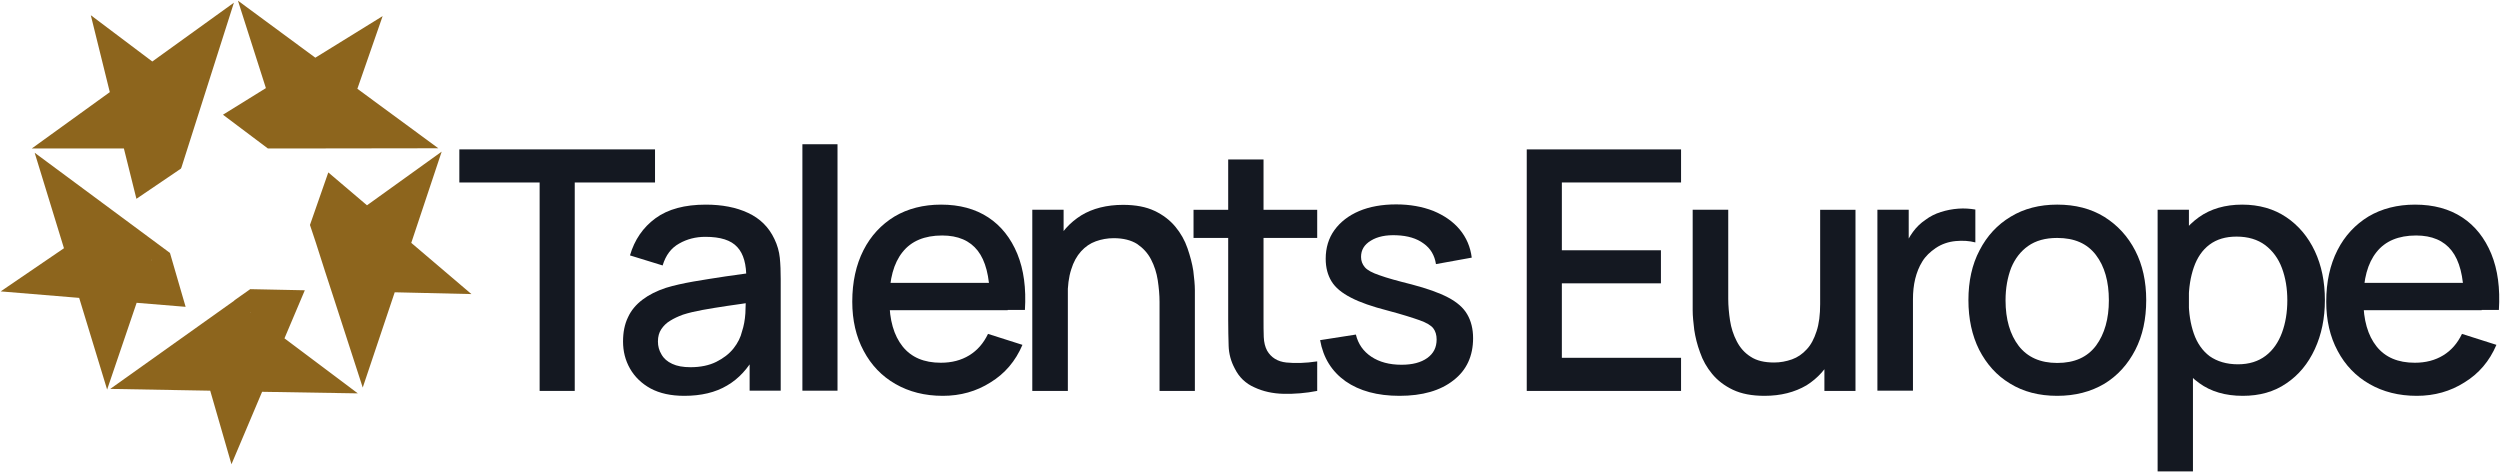 <?xml version="1.0" encoding="UTF-8"?> <svg xmlns="http://www.w3.org/2000/svg" xmlns:xlink="http://www.w3.org/1999/xlink" version="1.1" id="Слой_1" x="0px" y="0px" viewBox="0 0 1117.9 210.9" style="enable-background:new 0 0 1117.9 210.9;" xml:space="preserve"> <style type="text/css"> .st0{display:none;} .st1{display:inline;} .st2{fill:#8D651D;} .st3{fill:#141821;} </style> <g class="st0"> <path class="st1" d="M119.8,66.4L90.7,44.5l13.9-43.3L68.1,27.5L40.6,6.8l8.5,34.4L14.2,66.4H119.8z"></path> <path class="st1" d="M171.1,7.2L141,25.8L106.4,0.3l32.2,100.3l11.9-34.2l45.5-0.1l-36.2-26.6L171.1,7.2z"></path> <path class="st1" d="M147.2,103.9l-0.1,0.3l-35.2,25.1l36.3,0.8l14,43.2l14.3-42.6l34.3,0.8l-26.9-22.9l13.6-40.8L147.2,103.9z"></path> <path class="st1" d="M76,113.1l10.1,34.6l-36.8,26.2l44.7,0.8l9.5,32.9l13.7-32.4l42.8,0.7L76,113.1z"></path> <path class="st1" d="M0.3,130.3l35.1,2.9l12.5,41l33-98.8L51.8,95.2L15.5,68.3L28.6,111L0.3,130.3z"></path> </g> <g> <path class="st2" d="M119.8,66.4L119.8,66.4c2.6,0,5.2,0,7.8,0l68.4-0.1l-36.2-26.6l11.3-32.5L141,25.8L106.4,0.3l12.5,39.1 L99.7,51.3L119.8,66.4z M125.1,58.5L125.1,58.5L125.1,58.5L125.1,58.5z"></path> <path class="st2" d="M104.6,1.2L68.1,27.5L40.6,6.8l8.5,34.4L14.2,66.4h41.2L61,88.9l19.9-13.5l0.2-0.5V75L104.6,1.2z M75.4,66.4 L75.4,66.4l-0.2,0.1L75.4,66.4z"></path> <path class="st2" d="M138.6,100.6l2.6,7.8c2.7,8.6,5.5,17.1,8.3,25.7l12.7,39.2l14.3-42.6l34.3,0.8l-26.9-22.9l13.6-40.8l-33.4,24 l-17.3-14.7L138.6,100.6z"></path> <path class="st2" d="M61.1,135.4l21.9,1.8l-7-24.1L15.5,68.3L28.6,111L0.3,130.3l35.1,2.9l12.5,41L61.1,135.4z M67.6,116.1l0.2,0.3 l-0.2-0.1V116.1z"></path> <path class="st2" d="M104.8,134.3v0.1l-55.5,39.5l44.7,0.8l9.5,32.9l13.7-32.4l42.8,0.7l-32.8-24.6l9.1-21.5l-24.4-0.5l0.7-0.5 C110,130.6,107.4,132.5,104.8,134.3z M111.9,139.9v-0.3l0.1,0.1L111.9,139.9z"></path> </g> <g> <path class="st3" d="M241.3,174.8V81.6h-35.9V66.8h87.5v14.8H257v93.2H241.3z"></path> <path class="st3" d="M306,177c-6,0-11-1.1-15.1-3.3c-4-2.2-7.1-5.2-9.2-8.9c-2.1-3.7-3.1-7.7-3.1-12.1c0-4.1,0.7-7.7,2.2-10.8 c1.4-3.1,3.6-5.7,6.5-7.9c2.9-2.2,6.3-3.9,10.5-5.3c3.6-1.1,7.7-2,12.2-2.8c4.5-0.8,9.3-1.5,14.4-2.3c5-0.7,10-1.4,15-2.1l-5.7,3.1 c0.1-6.3-1.2-11.1-4-14.1c-2.8-3.1-7.5-4.6-14.3-4.6c-4.3,0-8.2,1-11.7,3c-3.6,2-6,5.2-7.4,9.8l-14.6-4.5c2-6.9,5.8-12.5,11.4-16.6 c5.6-4.1,13.1-6.1,22.5-6.1c7.2,0,13.6,1.2,18.9,3.7c5.4,2.5,9.3,6.4,11.8,11.7c1.3,2.7,2.1,5.5,2.4,8.4c0.3,3,0.4,6.1,0.4,9.5 v49.9h-13.9v-18.5l2.7,2.4c-3.4,6.2-7.6,10.8-12.8,13.8C319.9,175.5,313.5,177,306,177z M308.8,164.2c4.4,0,8.3-0.8,11.5-2.4 c3.2-1.6,5.8-3.6,7.7-6c1.9-2.4,3.2-5,3.8-7.6c0.8-2.4,1.3-5.1,1.5-8.1c0.1-3,0.2-5.4,0.2-7.2l5.1,1.9c-4.9,0.8-9.4,1.4-13.5,2 c-4,0.6-7.7,1.2-11,1.8c-3.3,0.6-6.2,1.3-8.7,2.1c-2.2,0.8-4.1,1.7-5.7,2.7c-1.7,1-3,2.3-4,3.8c-1,1.5-1.5,3.3-1.5,5.5 c0,2.1,0.5,4,1.6,5.8c1,1.8,2.6,3.2,4.8,4.2C302.7,163.7,305.4,164.2,308.8,164.2z"></path> <path class="st3" d="M358.8,174.8V64.5h15.7v110.2H358.8z"></path> <path class="st3" d="M421.6,177c-8.1,0-15.1-1.8-21.2-5.3c-6.1-3.5-10.8-8.4-14.2-14.8c-3.4-6.3-5.1-13.7-5.1-22 c0-8.8,1.7-16.5,5-23c3.3-6.5,8-11.5,13.9-15.1c5.9-3.5,12.9-5.3,20.8-5.3c8.3,0,15.3,1.9,21.1,5.7c5.8,3.8,10.1,9.3,13,16.3 c2.9,7.1,4,15.4,3.4,25.1h-15.7V133c-0.1-9.4-1.9-16.4-5.4-20.9c-3.5-4.5-8.8-6.8-15.9-6.8c-7.9,0-13.8,2.5-17.7,7.4 c-4,5-5.9,12.1-5.9,21.5c0,8.9,2,15.8,5.9,20.7c3.9,4.9,9.6,7.3,17.1,7.3c4.9,0,9.1-1.1,12.7-3.3c3.6-2.2,6.4-5.4,8.4-9.6l15.4,4.9 c-3.1,7.3-7.9,12.9-14.3,16.8C436.6,175,429.5,177,421.6,177z M392.8,138.7v-12.2h57.8v12.2H392.8z"></path> <path class="st3" d="M461.6,174.8v-81h14v23.4h1.9v57.6H461.6z M518.5,174.8V135c0-3.1-0.3-6.4-0.8-9.7c-0.5-3.3-1.5-6.4-3-9.3 c-1.5-2.9-3.6-5.1-6.2-6.9c-2.7-1.7-6.2-2.6-10.5-2.6c-2.8,0-5.5,0.5-8,1.4c-2.5,0.9-4.7,2.4-6.6,4.5c-1.9,2.1-3.4,4.8-4.4,8.1 c-1.1,3.4-1.6,7.4-1.6,12.2l-9.8-3.7c0-7.3,1.4-13.8,4.1-19.5c2.7-5.6,6.7-10,11.8-13.2c5.1-3.1,11.4-4.7,18.7-4.7 c5.6,0,10.3,0.9,14.1,2.7c3.8,1.8,6.9,4.2,9.3,7.1c2.4,2.9,4.2,6.1,5.4,9.6c1.2,3.5,2.1,6.8,2.6,10.1c0.4,3.3,0.7,6.2,0.7,8.7v45 H518.5z"></path> <path class="st3" d="M533.7,106.4V93.8H589v12.6H533.7z M589,174.8c-5.1,1-10.1,1.4-15,1.3c-4.9-0.1-9.3-1.1-13.1-2.9 c-3.9-1.7-6.8-4.5-8.7-8.3c-1.8-3.3-2.7-6.8-2.8-10.2c-0.1-3.5-0.2-7.4-0.2-11.8V71.3H565v70.9c0,3.3,0,6.1,0.1,8.5 c0.1,2.4,0.6,4.4,1.5,6.1c1.8,3.1,4.7,4.9,8.6,5.3c3.9,0.4,8.5,0.3,13.8-0.5V174.8z"></path> <path class="st3" d="M625.8,177c-9.9,0-17.9-2.2-24.1-6.5c-6.2-4.4-10-10.5-11.4-18.4l16-2.5c1,4.2,3.3,7.5,6.9,9.9 c3.6,2.4,8.1,3.6,13.5,3.6c4.9,0,8.7-1,11.5-3c2.8-2,4.2-4.7,4.2-8.3c0-2-0.5-3.7-1.5-5c-1-1.3-3-2.5-6.1-3.6 c-3.1-1.1-7.8-2.6-14.2-4.3c-7-1.8-12.5-3.7-16.5-5.8c-4.1-2.1-7-4.5-8.7-7.3c-1.7-2.8-2.6-6.1-2.6-10.1c0-4.9,1.3-9.2,3.9-12.8 c2.6-3.6,6.3-6.5,11-8.5c4.7-2,10.3-3,16.6-3c6.2,0,11.7,1,16.6,2.9c4.8,2,8.8,4.7,11.8,8.3c3,3.6,4.8,7.8,5.4,12.6l-16,2.9 c-0.6-3.9-2.4-7-5.5-9.2c-3.1-2.3-7.1-3.5-12.1-3.7c-4.8-0.2-8.6,0.6-11.5,2.4c-3,1.8-4.4,4.2-4.4,7.3c0,1.8,0.6,3.3,1.7,4.6 c1.1,1.3,3.3,2.5,6.6,3.6c3.3,1.2,8,2.5,14.4,4.1c6.8,1.8,12.2,3.7,16.2,5.8c4,2.1,6.9,4.6,8.6,7.6c1.7,2.9,2.6,6.5,2.6,10.6 c0,8-2.9,14.3-8.7,18.8C644.1,174.7,636,177,625.8,177z"></path> <path class="st3" d="M682.7,174.8v-108h69v14.8h-53.3v30.3h44.3v14.8h-44.3V160h53.3v14.8H682.7z"></path> <path class="st3" d="M789,177c-5.6,0-10.3-0.9-14.1-2.7c-3.8-1.8-6.9-4.2-9.3-7.1c-2.4-2.9-4.2-6.1-5.4-9.6 c-1.3-3.5-2.1-6.8-2.6-10.1c-0.4-3.3-0.7-6.2-0.7-8.7v-45h15.9v39.8c0,3.1,0.3,6.4,0.8,9.7c0.5,3.3,1.5,6.4,3,9.3 c1.5,2.9,3.5,5.2,6.2,6.9c2.7,1.8,6.2,2.6,10.5,2.6c2.8,0,5.4-0.5,8-1.4c2.5-0.9,4.7-2.4,6.6-4.5c1.9-2,3.3-4.7,4.4-8.1 c1.1-3.3,1.6-7.4,1.6-12.2l9.8,3.7c0,7.3-1.4,13.8-4.1,19.5c-2.8,5.6-6.7,10-11.8,13.2C802.5,175.4,796.3,177,789,177z M815.8,174.8v-23.4h-1.9V93.8h15.8v81H815.8z"></path> <path class="st3" d="M839.5,174.8v-81h14v19.6l-2-2.5c1-2.6,2.3-5,3.9-7.2c1.6-2.2,3.5-4,5.6-5.4c2-1.5,4.3-2.7,6.9-3.5 c2.5-0.8,5.1-1.3,7.8-1.5c2.6-0.2,5.2,0,7.6,0.4v14.7c-2.7-0.7-5.6-0.9-8.8-0.6c-3.2,0.3-6.2,1.3-8.9,3.1c-2.5,1.7-4.6,3.7-6,6 c-1.5,2.4-2.5,5-3.2,7.8c-0.7,2.9-1,5.9-1,9.1v40.9H839.5z"></path> <path class="st3" d="M919.9,177c-8.1,0-15.1-1.8-21.1-5.5c-6-3.6-10.5-8.7-13.8-15.1c-3.2-6.4-4.8-13.8-4.8-22.2 c0-8.4,1.6-15.9,5-22.3c3.3-6.4,7.9-11.4,13.9-15c5.9-3.6,12.9-5.4,20.8-5.4c8.1,0,15.1,1.8,21.1,5.5c5.9,3.7,10.5,8.7,13.8,15.1 c3.3,6.4,4.9,13.8,4.9,22.1c0,8.5-1.6,15.9-4.9,22.3c-3.3,6.4-7.9,11.5-13.8,15.1C934.9,175.2,927.9,177,919.9,177z M919.9,162.3 c7.8,0,13.5-2.6,17.4-7.8c3.8-5.2,5.7-12,5.7-20.2c0-8.4-1.9-15.2-5.8-20.3c-3.9-5.1-9.6-7.6-17.3-7.6c-5.3,0-9.6,1.2-13,3.6 c-3.4,2.4-5.9,5.7-7.6,9.8c-1.6,4.2-2.5,9-2.5,14.5c0,8.5,2,15.3,5.9,20.4C906.6,159.7,912.3,162.3,919.9,162.3z"></path> <path class="st3" d="M964.8,210.8v-117h14v58.3h1.8v58.7H964.8z M1002.9,177c-7.8,0-14.3-1.9-19.5-5.7c-5.3-3.8-9.2-8.9-11.9-15.3 c-2.7-6.5-4.1-13.7-4.1-21.8c0-8.1,1.3-15.4,4-21.8c2.7-6.5,6.6-11.5,11.9-15.3c5.2-3.7,11.7-5.6,19.3-5.6c7.6,0,14.2,1.9,19.7,5.6 c5.5,3.7,9.8,8.8,12.8,15.2c3,6.4,4.5,13.7,4.5,21.9c0,8.1-1.5,15.4-4.5,21.9c-3,6.5-7.2,11.6-12.7,15.3 C1016.9,175.2,1010.4,177,1002.9,177z M1000.7,162.9c5,0,9.1-1.3,12.4-3.8c3.3-2.5,5.7-6,7.3-10.3c1.6-4.3,2.4-9.2,2.4-14.5 c0-5.3-0.8-10.1-2.4-14.4c-1.6-4.3-4.1-7.7-7.5-10.3c-3.4-2.5-7.6-3.8-12.8-3.8c-4.9,0-8.9,1.2-12.1,3.6c-3.2,2.4-5.5,5.8-7,10.1 c-1.5,4.3-2.3,9.3-2.3,14.8c0,5.6,0.8,10.6,2.3,14.9c1.5,4.3,3.9,7.7,7.1,10.1C991.4,161.6,995.6,162.9,1000.7,162.9z"></path> <path class="st3" d="M1080.7,177c-8.1,0-15.1-1.8-21.2-5.3c-6.1-3.5-10.8-8.4-14.2-14.8c-3.4-6.3-5.1-13.7-5.1-22 c0-8.8,1.7-16.5,5-23c3.3-6.5,8-11.5,13.9-15.1c5.9-3.5,12.9-5.3,20.8-5.3c8.3,0,15.3,1.9,21.1,5.7c5.8,3.8,10.1,9.3,13,16.3 c2.9,7.1,4,15.4,3.4,25.1h-15.7V133c-0.1-9.4-1.9-16.4-5.4-20.9c-3.5-4.5-8.8-6.8-15.9-6.8c-7.9,0-13.8,2.5-17.7,7.4 c-4,5-5.9,12.1-5.9,21.5c0,8.9,2,15.8,5.9,20.7c3.9,4.9,9.6,7.3,17.1,7.3c4.9,0,9.1-1.1,12.7-3.3c3.6-2.2,6.4-5.4,8.4-9.6l15.4,4.9 c-3.1,7.3-7.9,12.9-14.3,16.8C1095.7,175,1088.6,177,1080.7,177z M1051.9,138.7v-12.2h57.8v12.2H1051.9z"></path> </g> </svg> 